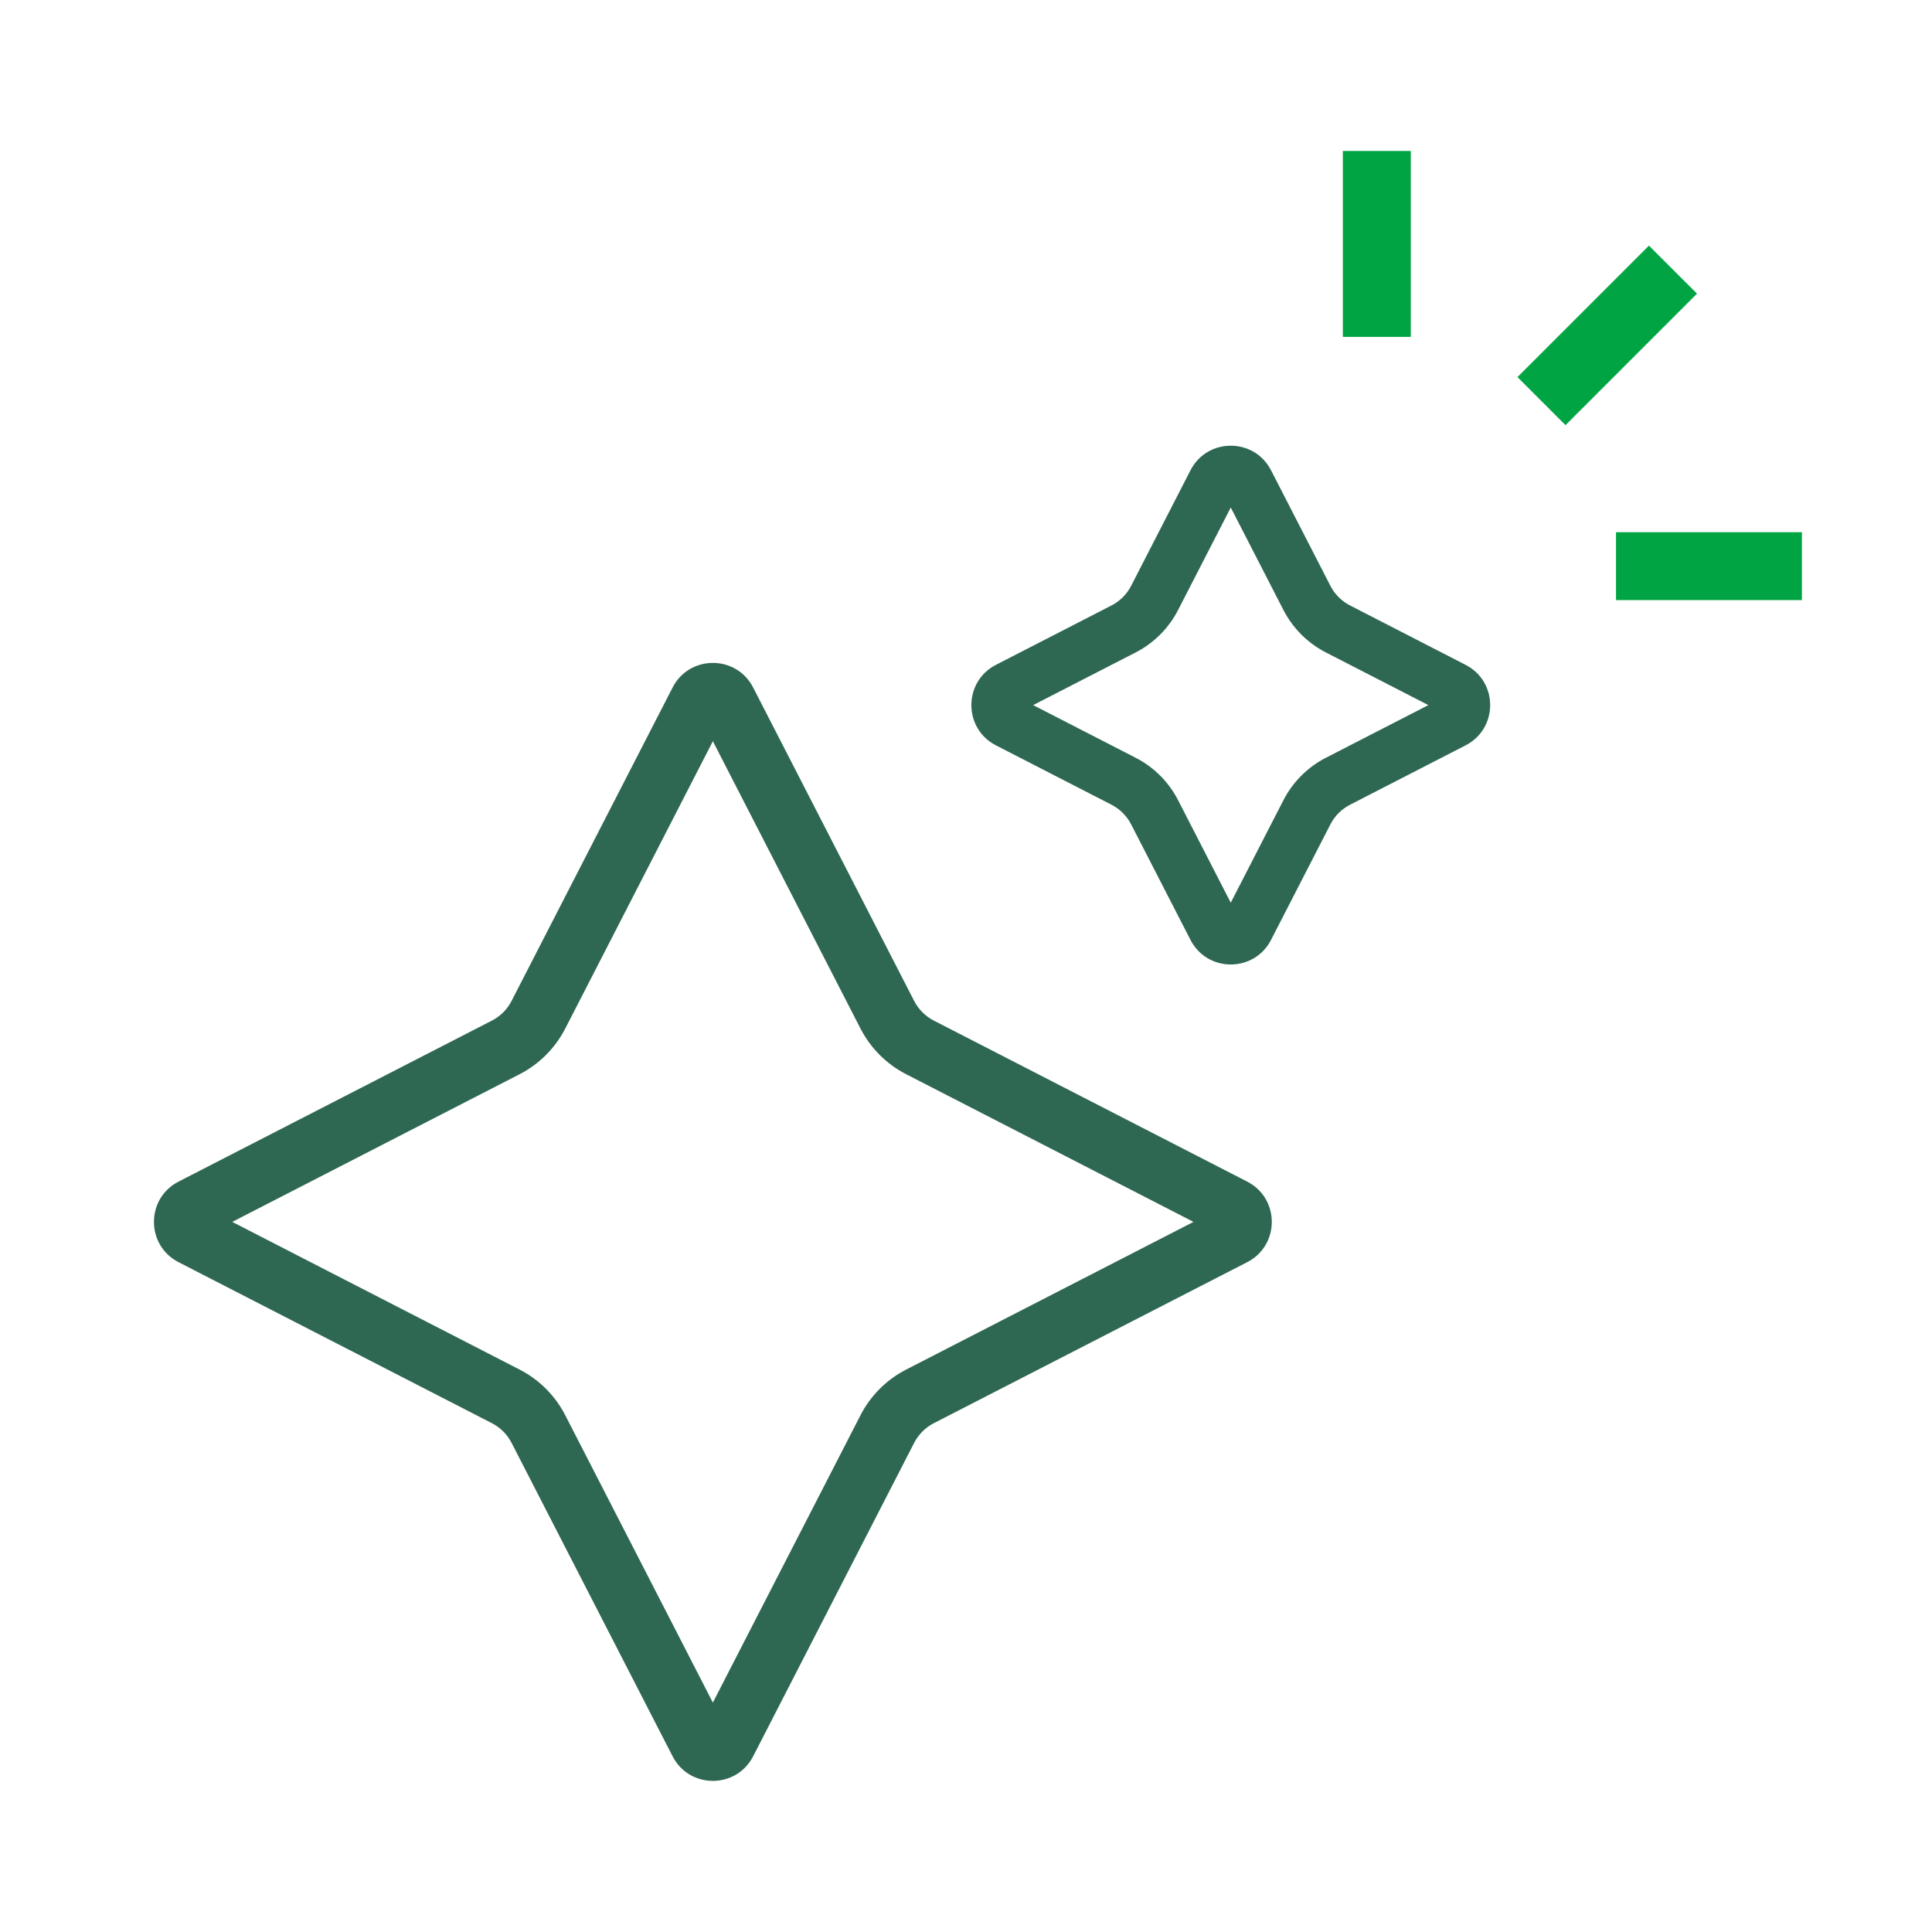 <svg width="80" height="80" viewBox="0 0 80 80" fill="none" xmlns="http://www.w3.org/2000/svg">
<g id="Picto/Shine">
<path id="Satelite" fill-rule="evenodd" clip-rule="evenodd" d="M55.605 13.95L55.605 6.25L58.418 6.25L58.418 13.95L55.605 13.95ZM62.835 15.615L68.28 10.171L70.269 12.159L64.824 17.604L62.835 15.615ZM74.614 22.037L66.915 22.037L66.915 24.85L74.614 24.85L74.614 22.037Z" fill="#00A443"/>
<path id="Union" fill-rule="evenodd" clip-rule="evenodd" d="M23.406 42.59L29.518 30.692L35.631 42.59C36.048 43.403 36.71 44.065 37.523 44.482L49.42 50.596L37.523 56.71C36.71 57.127 36.048 57.789 35.631 58.602L29.518 70.5L23.406 58.602C22.988 57.789 22.327 57.127 21.514 56.71L9.617 50.596L21.514 44.482C22.327 44.065 22.988 43.403 23.406 42.59ZM27.851 28.468C28.548 27.11 30.489 27.11 31.186 28.468L37.854 41.448C38.033 41.796 38.317 42.08 38.665 42.259L51.644 48.928C53.002 49.626 53.002 51.566 51.644 52.264L38.665 58.933C38.317 59.112 38.033 59.396 37.854 59.744L31.186 72.725C30.489 74.082 28.548 74.082 27.851 72.725L21.182 59.744C21.003 59.396 20.72 59.112 20.372 58.933L7.393 52.264C6.035 51.566 6.035 49.626 7.393 48.928L20.372 42.259C20.72 42.08 21.003 41.796 21.182 41.448L27.851 28.468ZM48.782 25.259L50.963 21.015L53.144 25.259C53.532 26.014 54.146 26.628 54.901 27.016L59.145 29.197L54.901 31.378C54.146 31.765 53.532 32.38 53.144 33.134L50.963 37.379L48.782 33.134C48.395 32.38 47.78 31.765 47.026 31.378L42.781 29.197L47.026 27.016C47.78 26.628 48.395 26.014 48.782 25.259ZM49.295 19.474C49.993 18.116 51.933 18.116 52.631 19.474L55.09 24.259C55.269 24.608 55.552 24.891 55.901 25.07L60.686 27.529C62.044 28.226 62.044 30.167 60.686 30.864L55.901 33.323C55.552 33.502 55.269 33.786 55.09 34.134L52.631 38.919C51.933 40.277 49.993 40.277 49.295 38.919L46.837 34.134C46.658 33.786 46.374 33.502 46.026 33.323L41.24 30.864C39.883 30.167 39.883 28.226 41.24 27.529L46.026 25.07C46.374 24.891 46.658 24.608 46.837 24.259L49.295 19.474Z" fill="#2F6852"/>
</g>
</svg>
